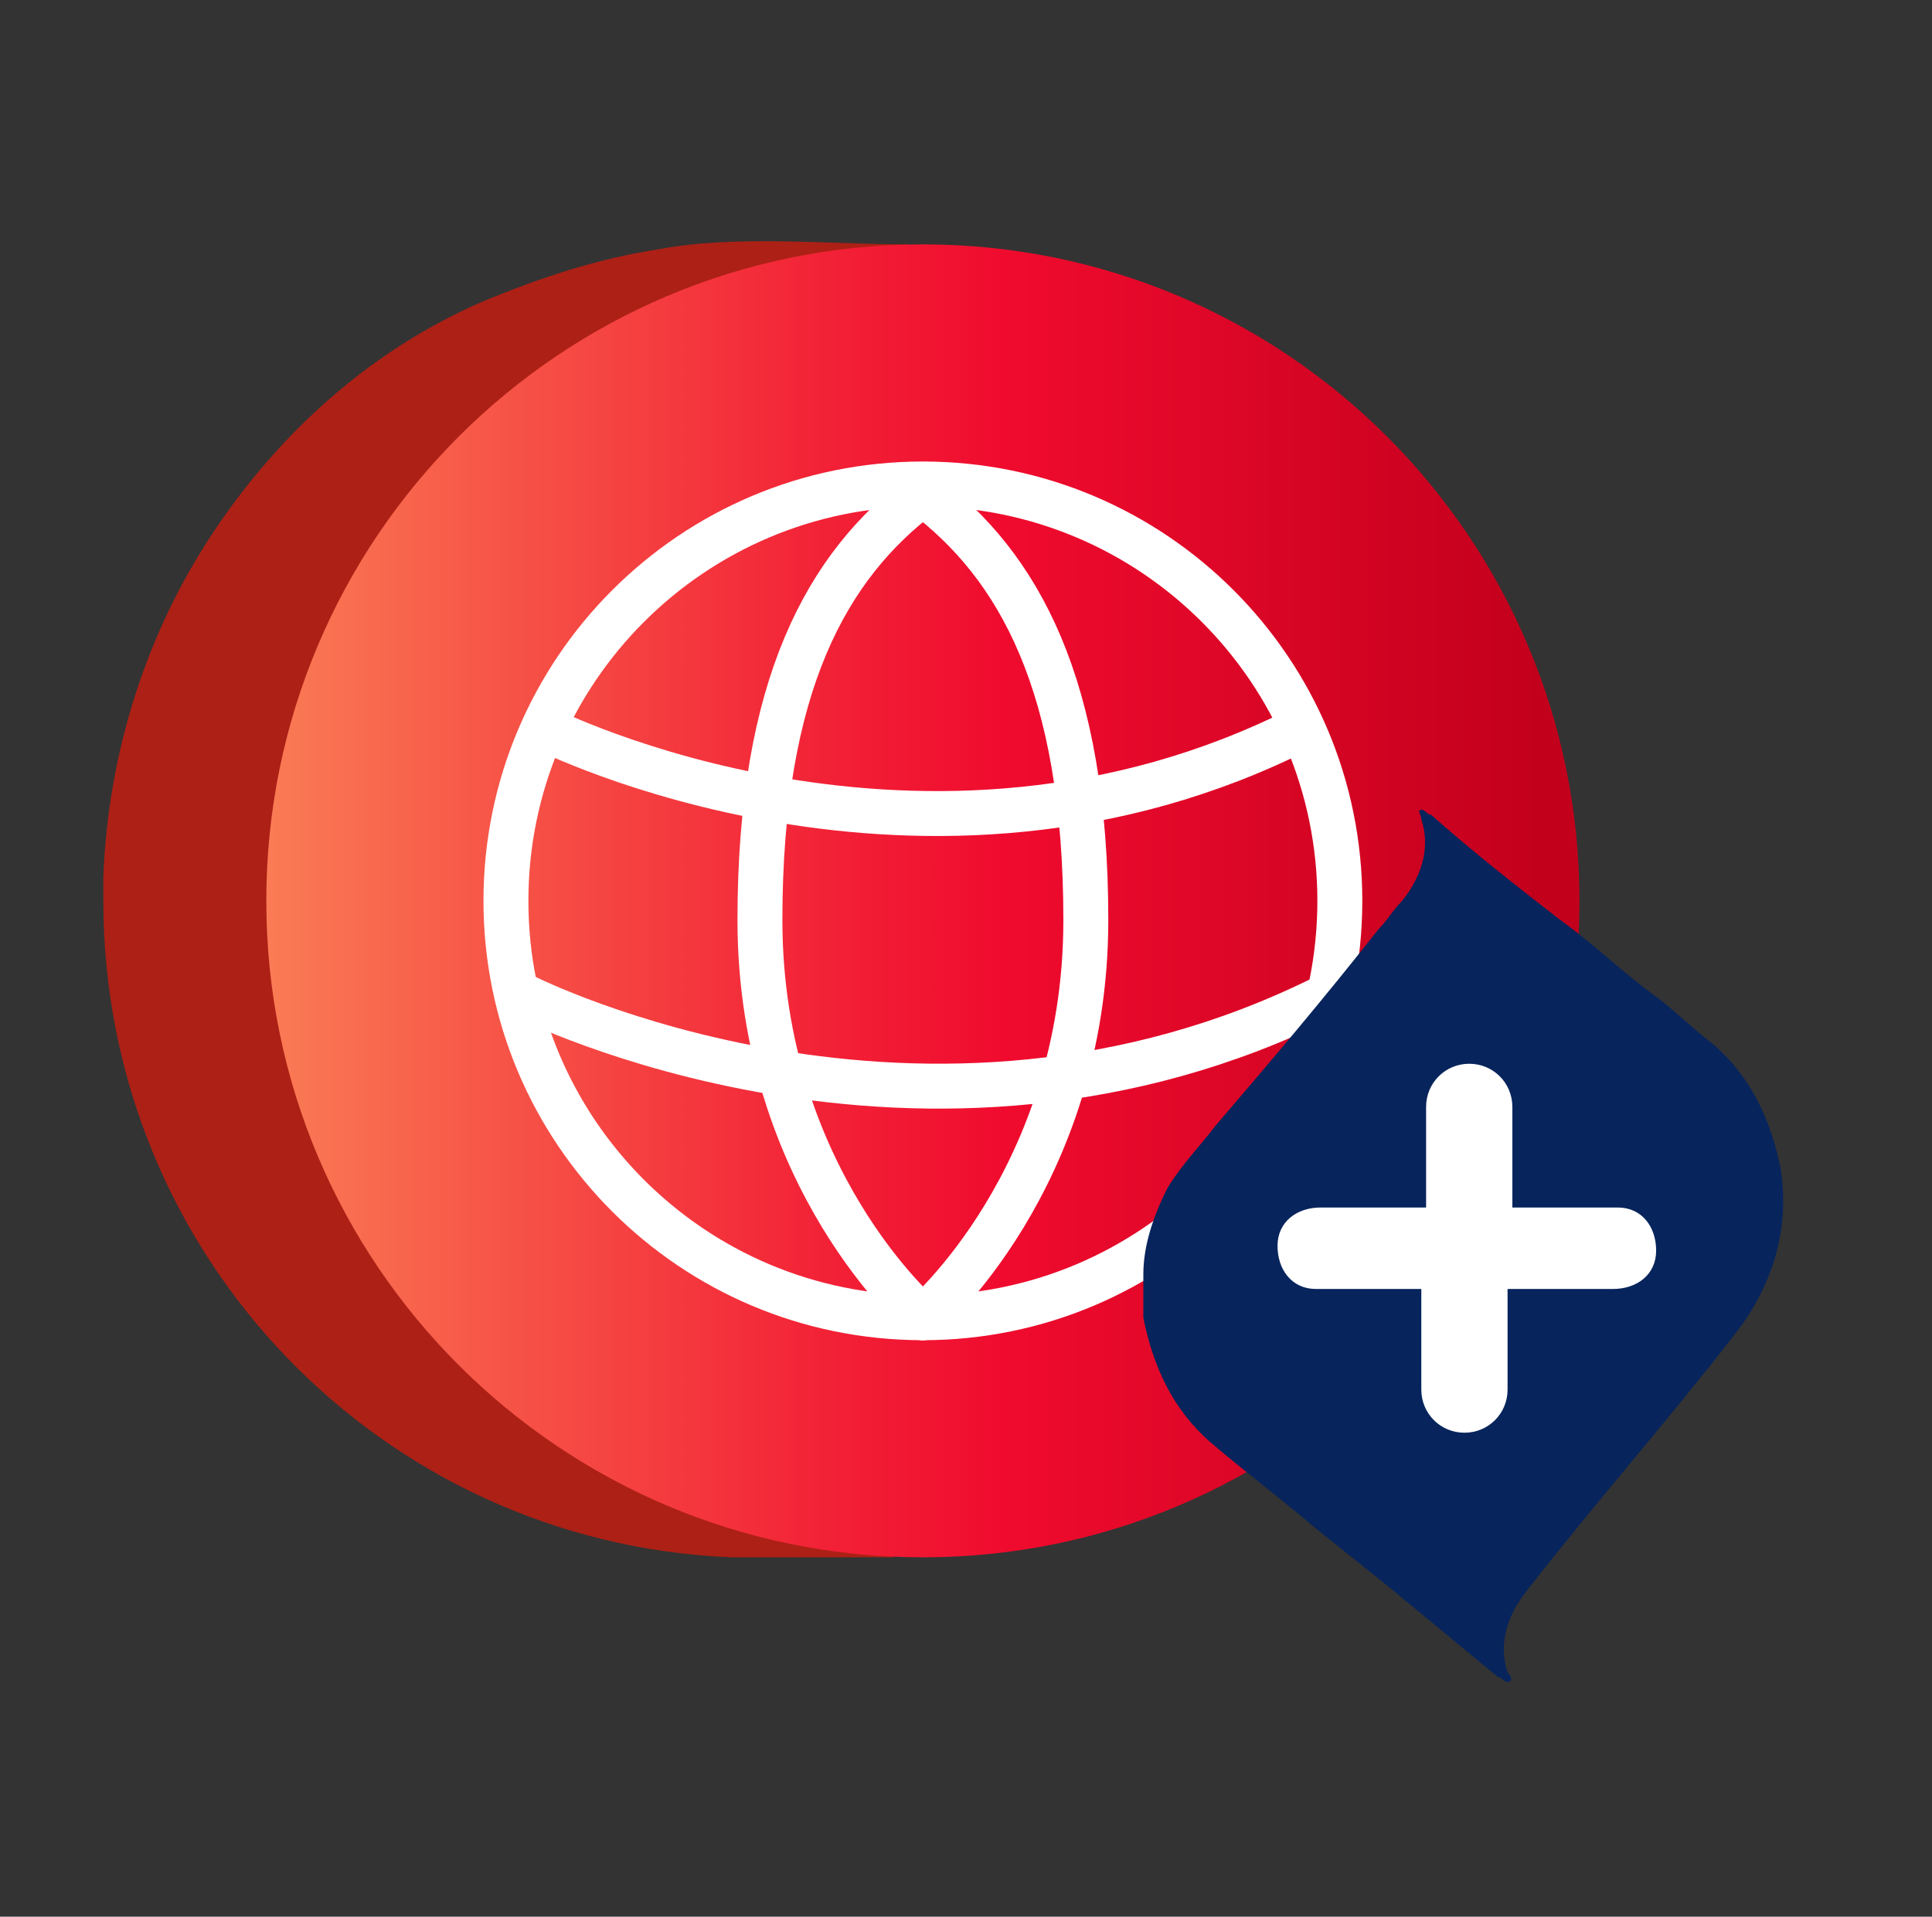 <svg width="129" height="128" viewBox="0 0 129 128" fill="none" xmlns="http://www.w3.org/2000/svg">
<rect x="0" y="0" width="129" height="128" fill="#333333" stroke="none"/>
<g clip-path="url(#clip0_4953_137372)">
<path d="M94.58 59.838C94.58 38.718 79.54 21.118 59.7 16.958L60.66 16.318C55.22 16.318 49.14 15.678 44.02 16.638C39.86 17.278 36.02 18.558 32.18 20.158C24.82 23.358 18.74 28.798 14.26 35.518C9.78 42.238 7.22 50.238 6.9 58.558C6.9 59.198 6.9 59.518 6.9 60.158C6.9 83.838 25.46 103.038 48.82 103.998H59.7V103.038C79.54 98.558 94.58 80.958 94.58 59.838Z" fill="#AD2015"/>
<path d="M61.621 104C85.833 104 105.461 84.373 105.461 60.16C105.461 35.948 85.833 16.32 61.621 16.32C37.409 16.32 17.781 35.948 17.781 60.16C17.781 84.373 37.409 104 61.621 104Z" fill="url(#paint0_linear_4953_137372)"/>
<path d="M61.621 88C76.997 88 89.461 75.536 89.461 60.16C89.461 44.785 76.997 32.32 61.621 32.32C46.246 32.32 33.781 44.785 33.781 60.16C33.781 75.536 46.246 88 61.621 88Z" stroke="white" stroke-width="3" stroke-miterlimit="10" stroke-linecap="round" stroke-linejoin="round"/>
<path d="M61.621 88.001C61.621 88.001 72.501 78.721 72.501 61.441C72.501 45.761 68.021 37.761 61.621 32.961" stroke="white" stroke-width="3" stroke-miterlimit="10" stroke-linecap="round" stroke-linejoin="round"/>
<path d="M61.621 88.001C61.621 88.001 50.741 78.721 50.741 61.441C50.741 45.761 55.221 37.761 61.621 32.961" stroke="white" stroke-width="3" stroke-miterlimit="10" stroke-linecap="round" stroke-linejoin="round"/>
<path d="M36.341 48.641C36.341 48.641 61.621 61.441 86.901 48.641" stroke="white" stroke-width="3" stroke-miterlimit="10" stroke-linecap="round" stroke-linejoin="round"/>
<path d="M35.062 66.562C35.062 66.562 61.623 80.002 88.502 66.562" stroke="white" stroke-width="3" stroke-miterlimit="10" stroke-linecap="round" stroke-linejoin="round"/>
<path d="M100.021 111.998C100.341 111.998 100.341 112.318 100.661 112.318C100.981 112.318 100.981 111.998 100.661 111.678C100.021 109.758 100.661 107.838 101.941 106.238C106.421 100.478 111.221 95.038 115.701 89.278C118.261 86.078 119.541 82.238 118.901 78.078C118.261 74.878 116.981 71.998 114.421 69.758C113.141 68.798 111.861 67.518 110.581 66.558C108.341 64.958 106.421 63.038 104.181 61.438C101.301 59.198 98.421 56.958 95.541 54.398C95.221 54.398 95.221 54.078 94.901 54.078C94.581 54.078 94.901 54.398 94.901 54.718C95.541 56.638 94.901 58.558 93.621 60.158C92.981 60.798 92.661 61.438 92.021 62.078C88.501 66.558 84.981 70.718 81.141 75.198C80.181 76.478 78.901 77.758 77.941 79.358C76.981 81.278 76.341 83.198 76.341 85.118C76.341 86.078 76.341 87.038 76.341 87.998C76.981 91.198 78.261 94.078 80.821 96.318C83.061 98.238 85.621 100.158 87.861 102.078C89.461 103.358 91.061 104.638 92.661 105.918L100.021 111.998Z" fill="#07245C"/>
<path d="M94.901 86.079H87.861C86.261 86.079 85.301 84.799 85.301 83.199C85.301 81.599 86.581 80.639 88.181 80.639H95.221V73.919C95.221 72.319 96.501 71.039 98.101 71.039C99.701 71.039 100.981 72.319 100.981 73.919V80.639H108.021C109.621 80.639 110.581 81.919 110.581 83.519C110.581 85.119 109.301 86.079 107.701 86.079H100.661V92.799C100.661 94.399 99.381 95.679 97.781 95.679C96.181 95.679 94.901 94.399 94.901 92.799V86.079Z" fill="white"/>
</g>
<defs>
<linearGradient id="paint0_linear_4953_137372" x1="17.693" y1="60.049" x2="105.599" y2="60.049" gradientUnits="userSpaceOnUse">
<stop stop-color="#FA7C55"/>
<stop offset="0.152" stop-color="#F75A49"/>
<stop offset="0.429" stop-color="#F22136"/>
<stop offset="0.562" stop-color="#F00B2E"/>
<stop offset="0.966" stop-color="#C3001C"/>
</linearGradient>
<clipPath id="clip0_4953_137372">
<rect width="112.32" height="96.32" fill="white" transform="translate(6.9 16)"/>
</clipPath>
</defs>
</svg>
